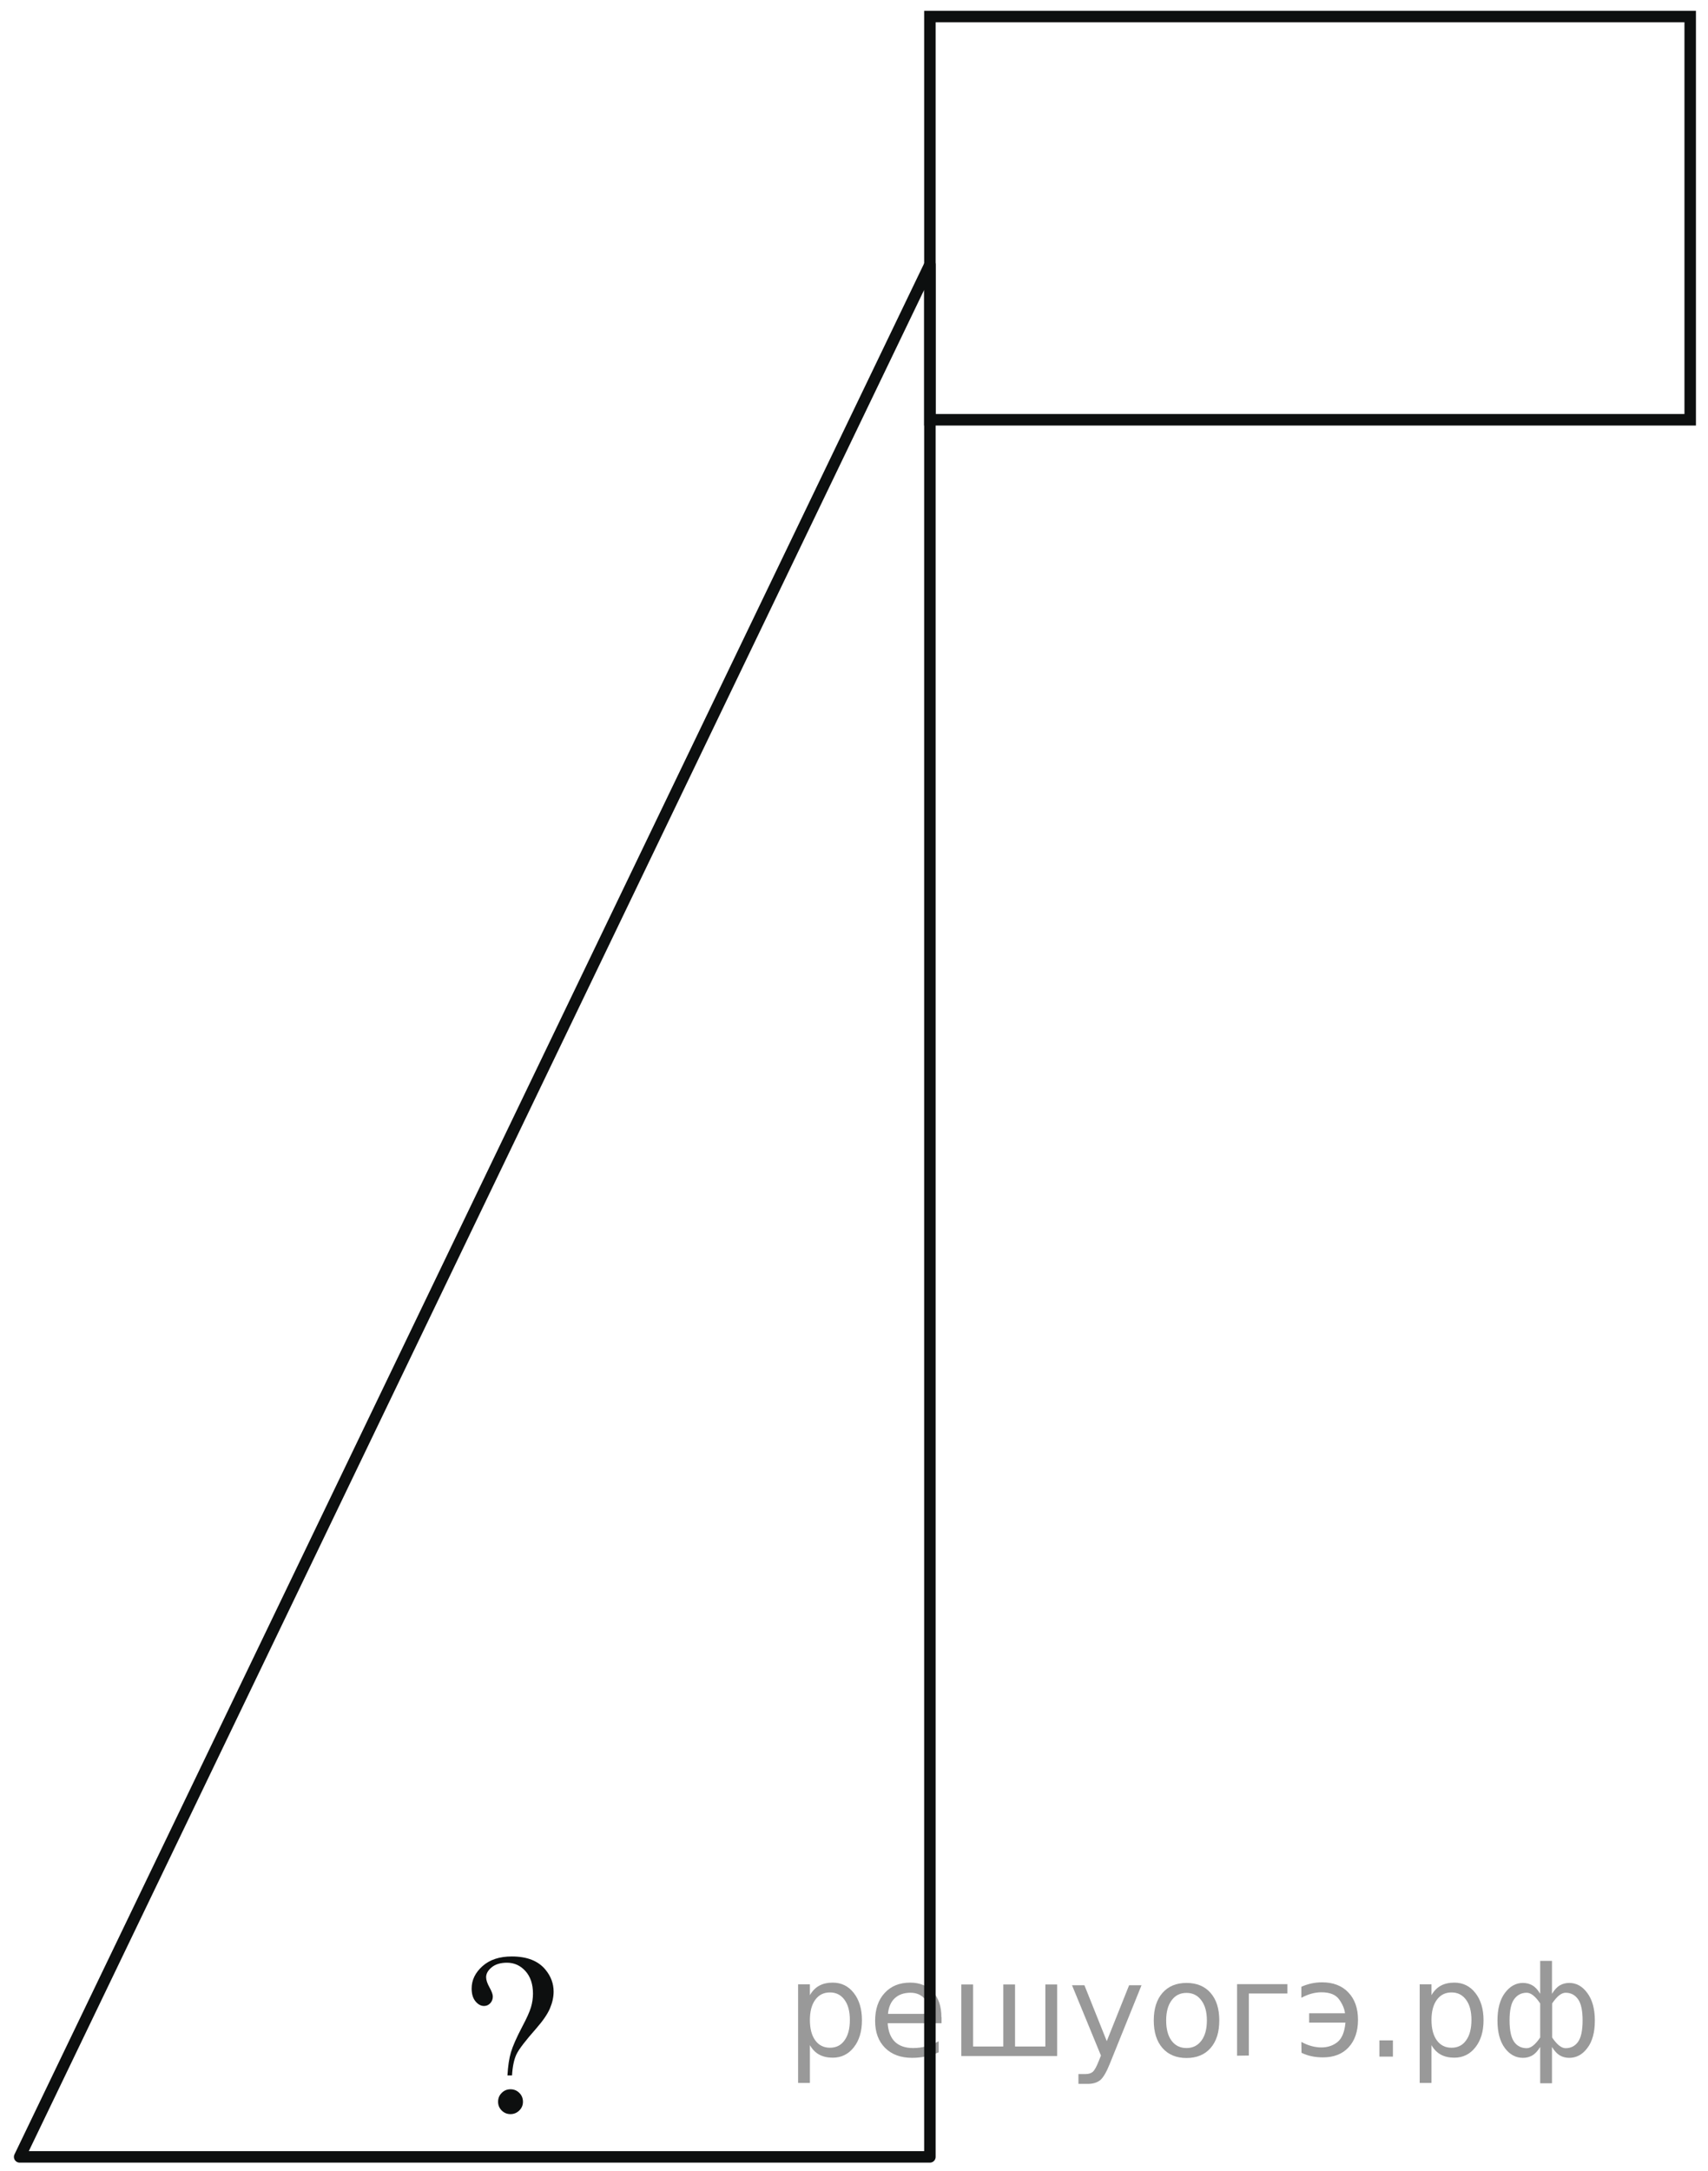 <?xml version="1.0" encoding="utf-8"?>
<!-- Generator: Adobe Illustrator 16.0.0, SVG Export Plug-In . SVG Version: 6.00 Build 0)  -->
<!DOCTYPE svg PUBLIC "-//W3C//DTD SVG 1.1//EN" "http://www.w3.org/Graphics/SVG/1.1/DTD/svg11.dtd">
<svg version="1.1" id="Слой_1" xmlns="http://www.w3.org/2000/svg" xmlns:xlink="http://www.w3.org/1999/xlink" x="0px" y="0px"
	 width="111.561px" height="141.749px" viewBox="0 0 111.561 141.749" enable-background="new 0 0 111.561 141.749"
	 xml:space="preserve"><g style="stroke:none;fill:#000;fill-opacity:0.40"><path d="m 52.9,133.5 v 2.48 h -0.77 v -6.44 h 0.77 v 0.71 q 0.24,-0.42 0.61,-0.62 0.37,-0.20 0.88,-0.20 0.85,0 1.38,0.68 0.53,0.68 0.53,1.77 0,1.10 -0.53,1.77 -0.53,0.68 -1.38,0.68 -0.51,0 -0.88,-0.20 -0.37,-0.20 -0.61,-0.62 z m 2.61,-1.63 q 0,-0.85 -0.35,-1.32 -0.35,-0.48 -0.95,-0.48 -0.61,0 -0.96,0.48 -0.35,0.48 -0.35,1.32 0,0.85 0.35,1.33 0.35,0.48 0.96,0.48 0.61,0 0.95,-0.48 0.35,-0.48 0.35,-1.33 z"/><path d="m 61.5,131.7 v 0.38 h -3.52 q 0.05,0.79 0.47,1.21 0.43,0.41 1.19,0.41 0.44,0 0.85,-0.11 0.42,-0.11 0.82,-0.33 v 0.72 q -0.41,0.17 -0.85,0.27 -0.43,0.09 -0.88,0.09 -1.12,0 -1.77,-0.65 -0.65,-0.65 -0.65,-1.76 0,-1.15 0.62,-1.82 0.62,-0.68 1.67,-0.68 0.94,0 1.49,0.61 0.55,0.60 0.55,1.65 z m -0.77,-0.23 q -0.01,-0.63 -0.35,-1.00 -0.34,-0.38 -0.91,-0.38 -0.64,0 -1.03,0.36 -0.38,0.36 -0.44,1.02 z"/><path d="m 66.3,133.6 h 1.98 v -4.05 h 0.77 v 4.67 h -6.26 v -4.67 h 0.77 v 4.05 h 1.97 v -4.05 h 0.77 z"/><path d="m 72.5,134.7 q -0.33,0.83 -0.63,1.09 -0.31,0.25 -0.82,0.25 h -0.61 v -0.64 h 0.45 q 0.32,0 0.49,-0.15 0.17,-0.15 0.39,-0.71 l 0.14,-0.35 -1.89,-4.59 h 0.81 l 1.46,3.65 1.46,-3.65 h 0.81 z"/><path d="m 77.5,130.1 q -0.62,0 -0.97,0.48 -0.36,0.48 -0.36,1.32 0,0.84 0.35,1.32 0.36,0.48 0.98,0.48 0.61,0 0.97,-0.48 0.36,-0.48 0.36,-1.32 0,-0.83 -0.36,-1.31 -0.36,-0.49 -0.97,-0.49 z m 0,-0.65 q 1,0 1.57,0.65 0.57,0.65 0.57,1.80 0,1.15 -0.57,1.80 -0.57,0.65 -1.57,0.65 -1.00,0 -1.57,-0.65 -0.57,-0.65 -0.57,-1.80 0,-1.15 0.57,-1.80 0.57,-0.65 1.57,-0.65 z"/><path d="m 80.8,134.2 v -4.67 h 3.29 v 0.61 h -2.52 v 4.05 z"/><path d="m 85.0,133.3 q 0.66,0.36 1.31,0.36 0.61,0 1.05,-0.35 0.44,-0.36 0.52,-1.27 h -2.37 v -0.61 h 2.34 q -0.05,-0.44 -0.38,-0.90 -0.33,-0.47 -1.16,-0.47 -0.64,0 -1.31,0.36 v -0.72 q 0.65,-0.29 1.35,-0.29 1.09,0 1.72,0.66 0.63,0.66 0.63,1.79 0,1.12 -0.61,1.79 -0.61,0.66 -1.68,0.66 -0.79,0 -1.40,-0.30 z"/><path d="m 90.1,133.2 h 0.88 v 1.06 h -0.88 z"/><path d="m 93.5,133.5 v 2.48 h -0.77 v -6.44 h 0.77 v 0.71 q 0.24,-0.42 0.61,-0.62 0.37,-0.20 0.88,-0.20 0.85,0 1.38,0.68 0.53,0.68 0.53,1.77 0,1.10 -0.53,1.77 -0.53,0.68 -1.38,0.68 -0.51,0 -0.88,-0.20 -0.37,-0.20 -0.61,-0.62 z m 2.61,-1.63 q 0,-0.85 -0.35,-1.32 -0.35,-0.48 -0.95,-0.48 -0.61,0 -0.96,0.48 -0.35,0.48 -0.35,1.32 0,0.85 0.35,1.33 0.35,0.48 0.96,0.48 0.61,0 0.95,-0.48 0.35,-0.48 0.35,-1.33 z"/><path d="m 98.6,131.9 q 0,0.98 0.30,1.40 0.30,0.41 0.82,0.41 0.41,0 0.88,-0.70 v -2.22 q -0.47,-0.70 -0.88,-0.70 -0.51,0 -0.82,0.42 -0.30,0.41 -0.30,1.39 z m 2,4.10 v -2.37 q -0.24,0.39 -0.51,0.55 -0.27,0.16 -0.62,0.16 -0.70,0 -1.18,-0.64 -0.48,-0.65 -0.48,-1.79 0,-1.15 0.48,-1.80 0.49,-0.66 1.18,-0.66 0.35,0 0.62,0.16 0.28,0.16 0.51,0.55 v -2.15 h 0.77 v 2.15 q 0.24,-0.39 0.51,-0.55 0.28,-0.16 0.62,-0.16 0.70,0 1.18,0.66 0.49,0.66 0.49,1.80 0,1.15 -0.49,1.79 -0.48,0.64 -1.18,0.64 -0.35,0 -0.62,-0.16 -0.27,-0.16 -0.51,-0.55 v 2.37 z m 2.77,-4.10 q 0,-0.98 -0.30,-1.39 -0.30,-0.42 -0.81,-0.42 -0.41,0 -0.88,0.70 v 2.22 q 0.47,0.70 0.88,0.70 0.51,0 0.81,-0.41 0.30,-0.42 0.30,-1.40 z"/></g>
<g>
	<defs>
		<rect id="SVGID_1_" width="111.561" height="141.749"/>
	</defs>
	<clipPath id="SVGID_2_">
		<use xlink:href="#SVGID_1_"  overflow="visible"/>
	</clipPath>
	<g clip-path="url(#SVGID_2_)">
	</g>
</g>
<polygon fill="none" stroke="#0D0F0F" stroke-width="0.75" stroke-linecap="round" stroke-linejoin="round" stroke-miterlimit="8" points="
	60.738,17.279 60.738,140.806 1.284,140.806 60.738,17.279 "/>
<polygon fill="none" stroke="#0D0F0F" stroke-width="0.75" stroke-linecap="round" stroke-miterlimit="8" points="60.738,1.08 
	60.738,27.404 110.398,27.404 110.398,1.08 60.738,1.08 "/>
<g>
	<defs>
		<polygon id="SVGID_3_" points="20.405,124.389 54.619,124.389 54.619,140.749 20.405,140.749 20.405,124.389 		"/>
	</defs>
	<clipPath id="SVGID_4_">
		<use xlink:href="#SVGID_3_"  overflow="visible"/>
	</clipPath>
	<g clip-path="url(#SVGID_4_)">
		<defs>
			<rect id="SVGID_5_" x="20.405" y="124.389" width="34.214" height="16.36"/>
		</defs>
		<clipPath id="SVGID_6_">
			<use xlink:href="#SVGID_5_"  overflow="visible"/>
		</clipPath>
		<g clip-path="url(#SVGID_6_)">
			<path fill="#0D0F0F" d="M33.444,135.489h-0.299c0.034-0.611,0.11-1.117,0.229-1.517c0.119-0.4,0.365-0.957,0.739-1.671
				c0.292-0.548,0.481-0.969,0.568-1.263c0.087-0.293,0.131-0.59,0.131-0.891c0-0.616-0.164-1.106-0.492-1.471
				c-0.328-0.363-0.729-0.546-1.206-0.546c-0.422,0-0.755,0.1-0.998,0.299c-0.243,0.199-0.364,0.415-0.364,0.647
				c0,0.18,0.073,0.4,0.218,0.662c0.146,0.263,0.219,0.461,0.219,0.597c0,0.175-0.056,0.322-0.167,0.44
				c-0.112,0.119-0.248,0.179-0.408,0.179c-0.204,0-0.39-0.101-0.557-0.302c-0.167-0.202-0.251-0.481-0.251-0.841
				c0-0.549,0.236-1.033,0.707-1.456c0.471-0.422,1.11-0.633,1.916-0.633c1,0,1.736,0.291,2.207,0.873
				c0.35,0.428,0.524,0.9,0.524,1.419c0,0.354-0.079,0.719-0.237,1.092c-0.158,0.374-0.458,0.813-0.899,1.317
				c-0.704,0.796-1.135,1.359-1.293,1.692C33.574,134.45,33.478,134.907,33.444,135.489z M33.342,136.392
				c0.228,0,0.421,0.079,0.579,0.237c0.158,0.157,0.237,0.351,0.237,0.578c0,0.224-0.08,0.414-0.241,0.571
				c-0.16,0.157-0.352,0.236-0.575,0.236c-0.224,0-0.414-0.079-0.572-0.236s-0.237-0.348-0.237-0.571
				c0-0.228,0.079-0.421,0.237-0.578C32.928,136.471,33.118,136.392,33.342,136.392z"/>
		</g>
	</g>
	<g clip-path="url(#SVGID_4_)">
		<defs>
			<rect id="SVGID_7_" x="20.405" y="124.389" width="34.214" height="16.36"/>
		</defs>
		<clipPath id="SVGID_8_">
			<use xlink:href="#SVGID_7_"  overflow="visible"/>
		</clipPath>
		<g clip-path="url(#SVGID_8_)">
		</g>
	</g>
</g>
<g>
</g>
<g>
</g>
<g>
</g>
<g>
</g>
<g>
</g>
<g>
</g>
</svg>

<!--File created and owned by https://sdamgia.ru. Copying is prohibited. All rights reserved.-->
